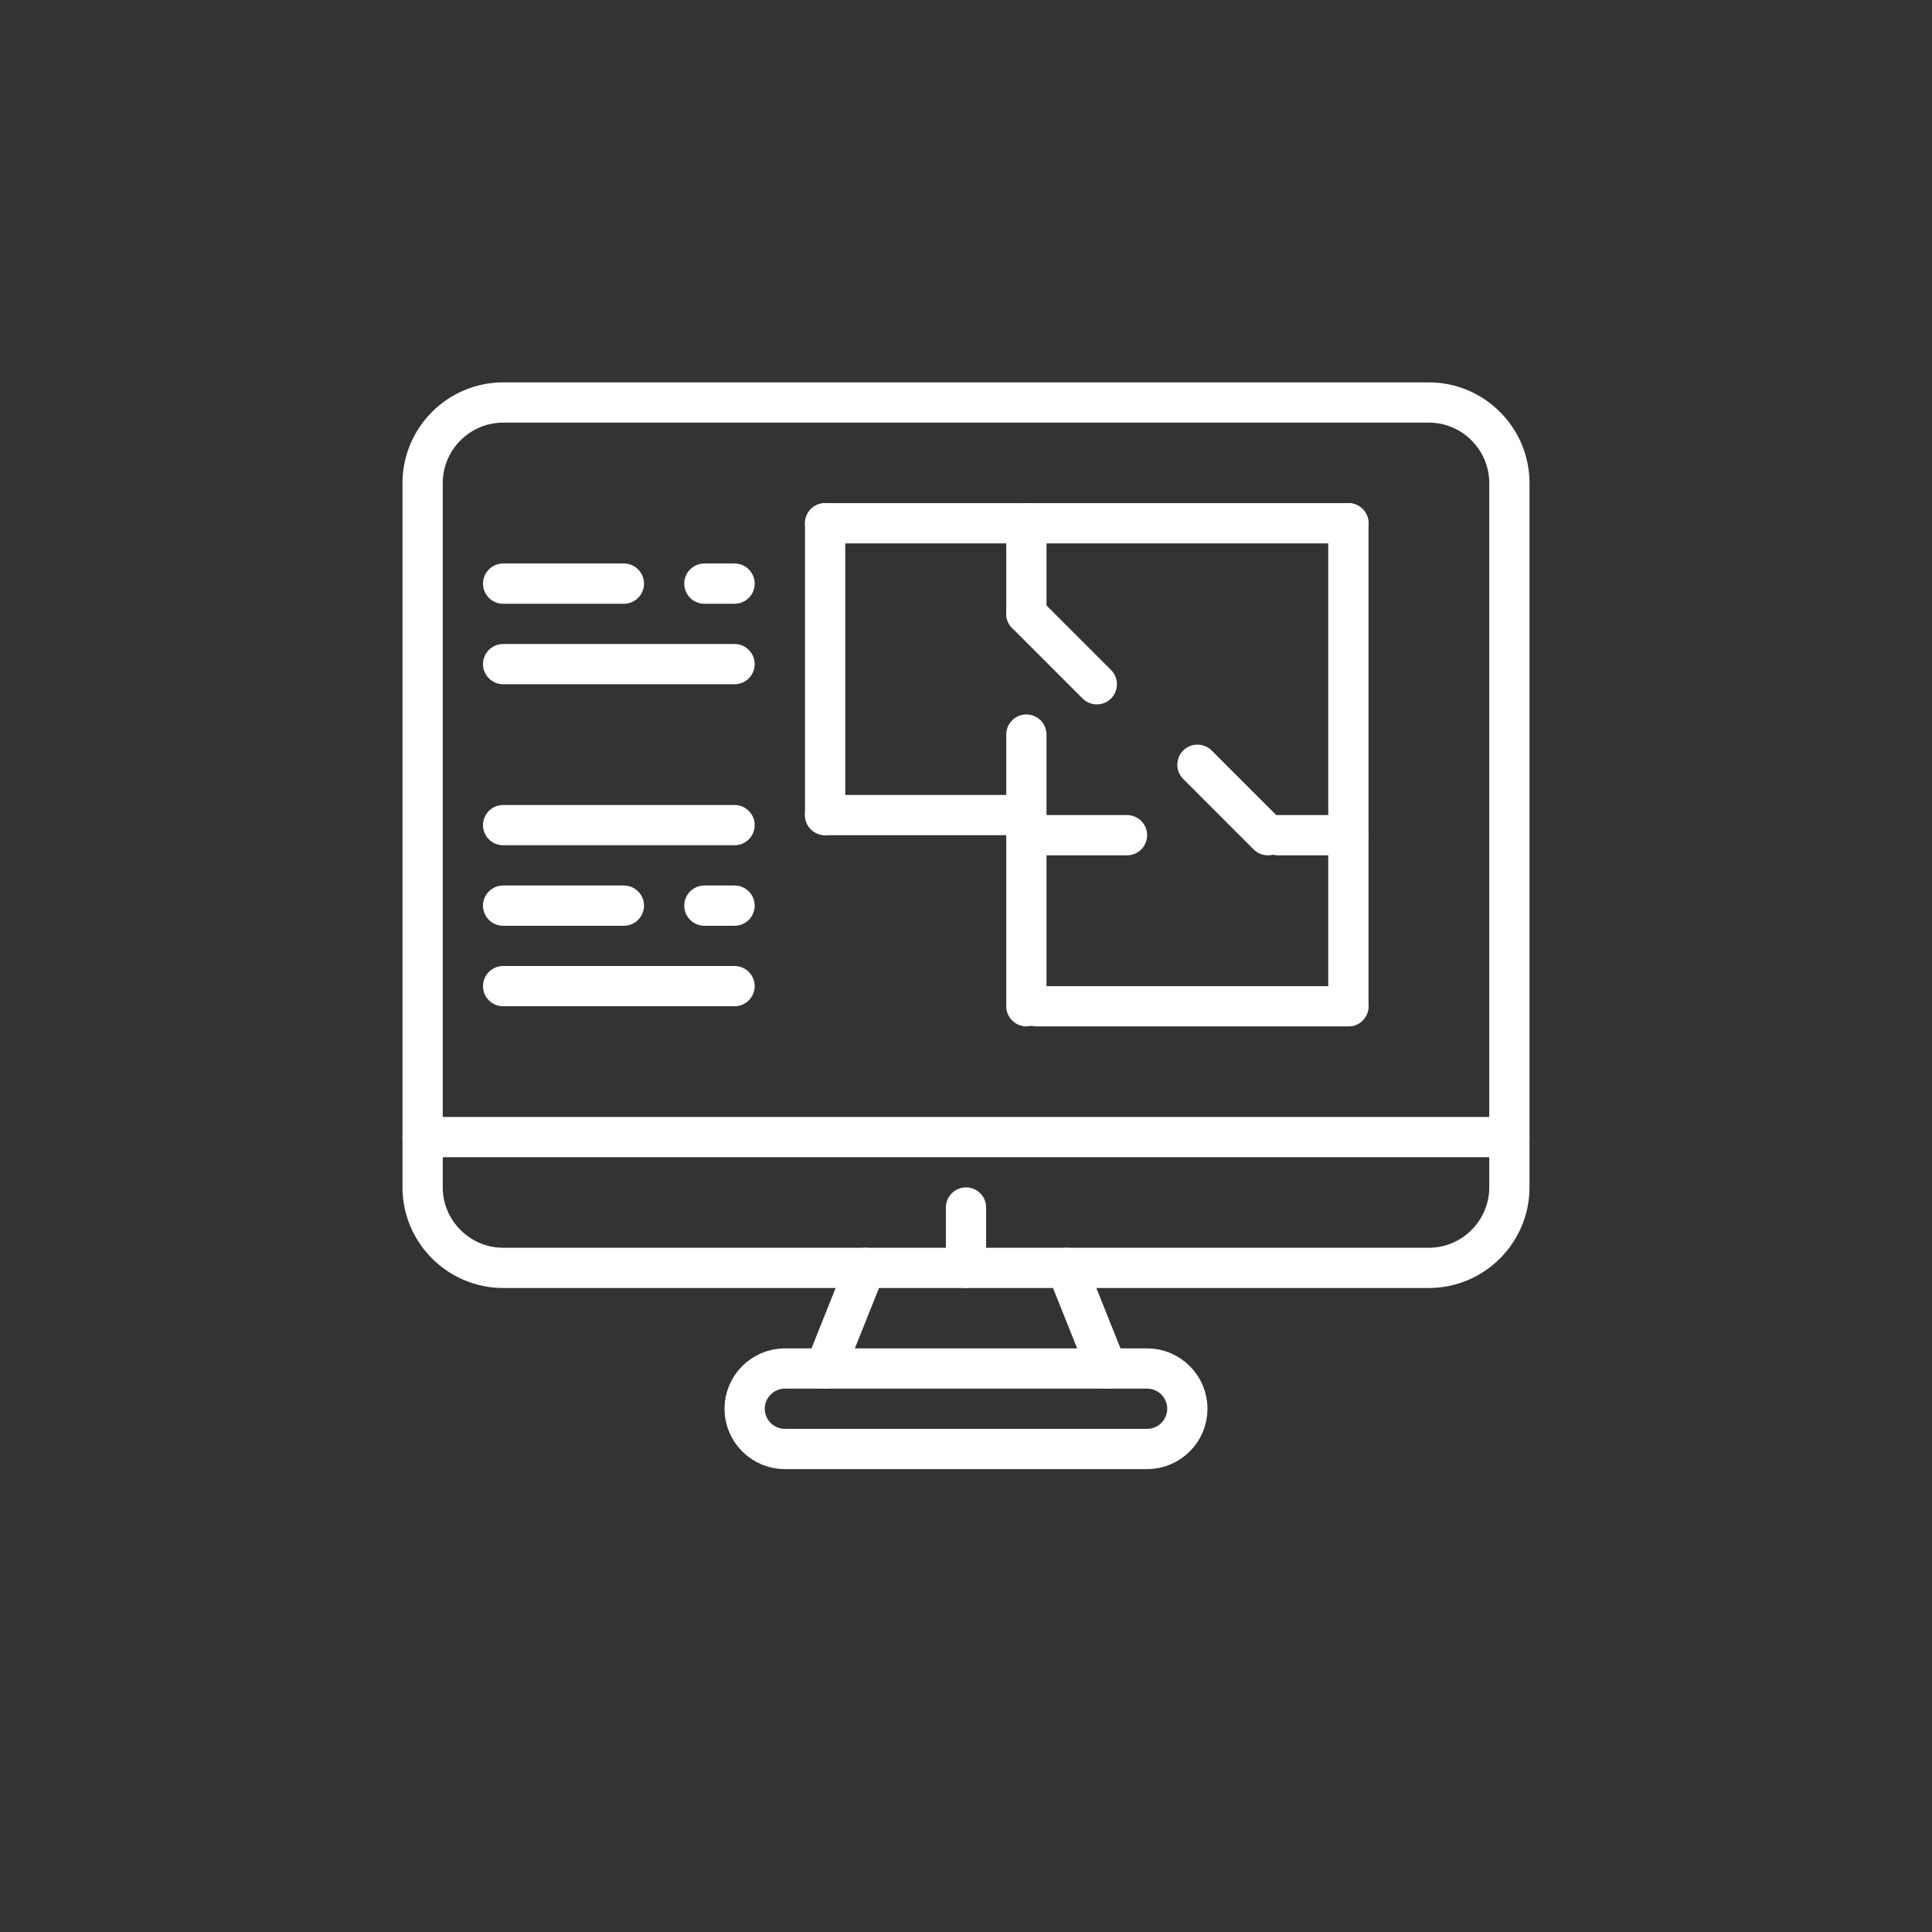 <?xml version="1.0" encoding="utf-8"?>
<!-- Generator: Adobe Illustrator 27.4.0, SVG Export Plug-In . SVG Version: 6.00 Build 0)  -->
<svg version="1.1" id="Layer_1" xmlns="http://www.w3.org/2000/svg" xmlns:xlink="http://www.w3.org/1999/xlink" x="0px" y="0px"
	 viewBox="0 0 192 192" style="enable-background:new 0 0 192 192;" xml:space="preserve">
<rect x="0" y="0" width="192" height="192" fill="#333333" stroke="none"/>
<style type="text/css">
	.st0{fill:none;stroke:#FFFFFF;stroke-width:4;stroke-miterlimit:10;}
	.st1{fill:none;stroke:#FFFFFF;stroke-width:4;stroke-linecap:round;stroke-linejoin:round;stroke-miterlimit:10;}
</style>
<path class="st0" d="M142,126H50c-4.4,0-8-3.6-8-8V48c0-4.4,3.6-8,8-8h92c4.4,0,8,3.6,8,8v70C150,122.4,146.4,126,142,126z"/>
<line class="st1" x1="42" y1="113" x2="150" y2="113"/>
<path class="st1" d="M114,144H78c-2.2,0-4-1.8-4-4l0,0c0-2.2,1.8-4,4-4h36c2.2,0,4,1.8,4,4l0,0C118,142.2,116.2,144,114,144z"/>
<line class="st1" x1="82" y1="136" x2="86" y2="126"/>
<line class="st1" x1="106" y1="126" x2="110" y2="136"/>
<line class="st1" x1="96" y1="126" x2="96" y2="120"/>
<line class="st1" x1="82" y1="52" x2="134" y2="52"/>
<line class="st1" x1="134" y1="100" x2="134" y2="52"/>
<line class="st1" x1="103" y1="100" x2="134" y2="100"/>
<line class="st1" x1="102" y1="73" x2="102" y2="100"/>
<line class="st1" x1="82" y1="81" x2="82" y2="52"/>
<line class="st1" x1="102" y1="81" x2="82" y2="81"/>
<line class="st1" x1="112" y1="83" x2="103" y2="83"/>
<line class="st1" x1="102" y1="52" x2="102" y2="61"/>
<line class="st1" x1="109" y1="68" x2="102" y2="61"/>
<line class="st1" x1="127" y1="83" x2="134" y2="83"/>
<line class="st1" x1="119" y1="76" x2="126" y2="83"/>
<line class="st1" x1="50" y1="58" x2="62" y2="58"/>
<line class="st1" x1="70" y1="58" x2="73" y2="58"/>
<line class="st1" x1="73" y1="66" x2="50" y2="66"/>
<line class="st1" x1="50" y1="82" x2="73" y2="82"/>
<line class="st1" x1="50" y1="90" x2="62" y2="90"/>
<line class="st1" x1="70" y1="90" x2="73" y2="90"/>
<line class="st1" x1="50" y1="98" x2="73" y2="98"/>
</svg>

